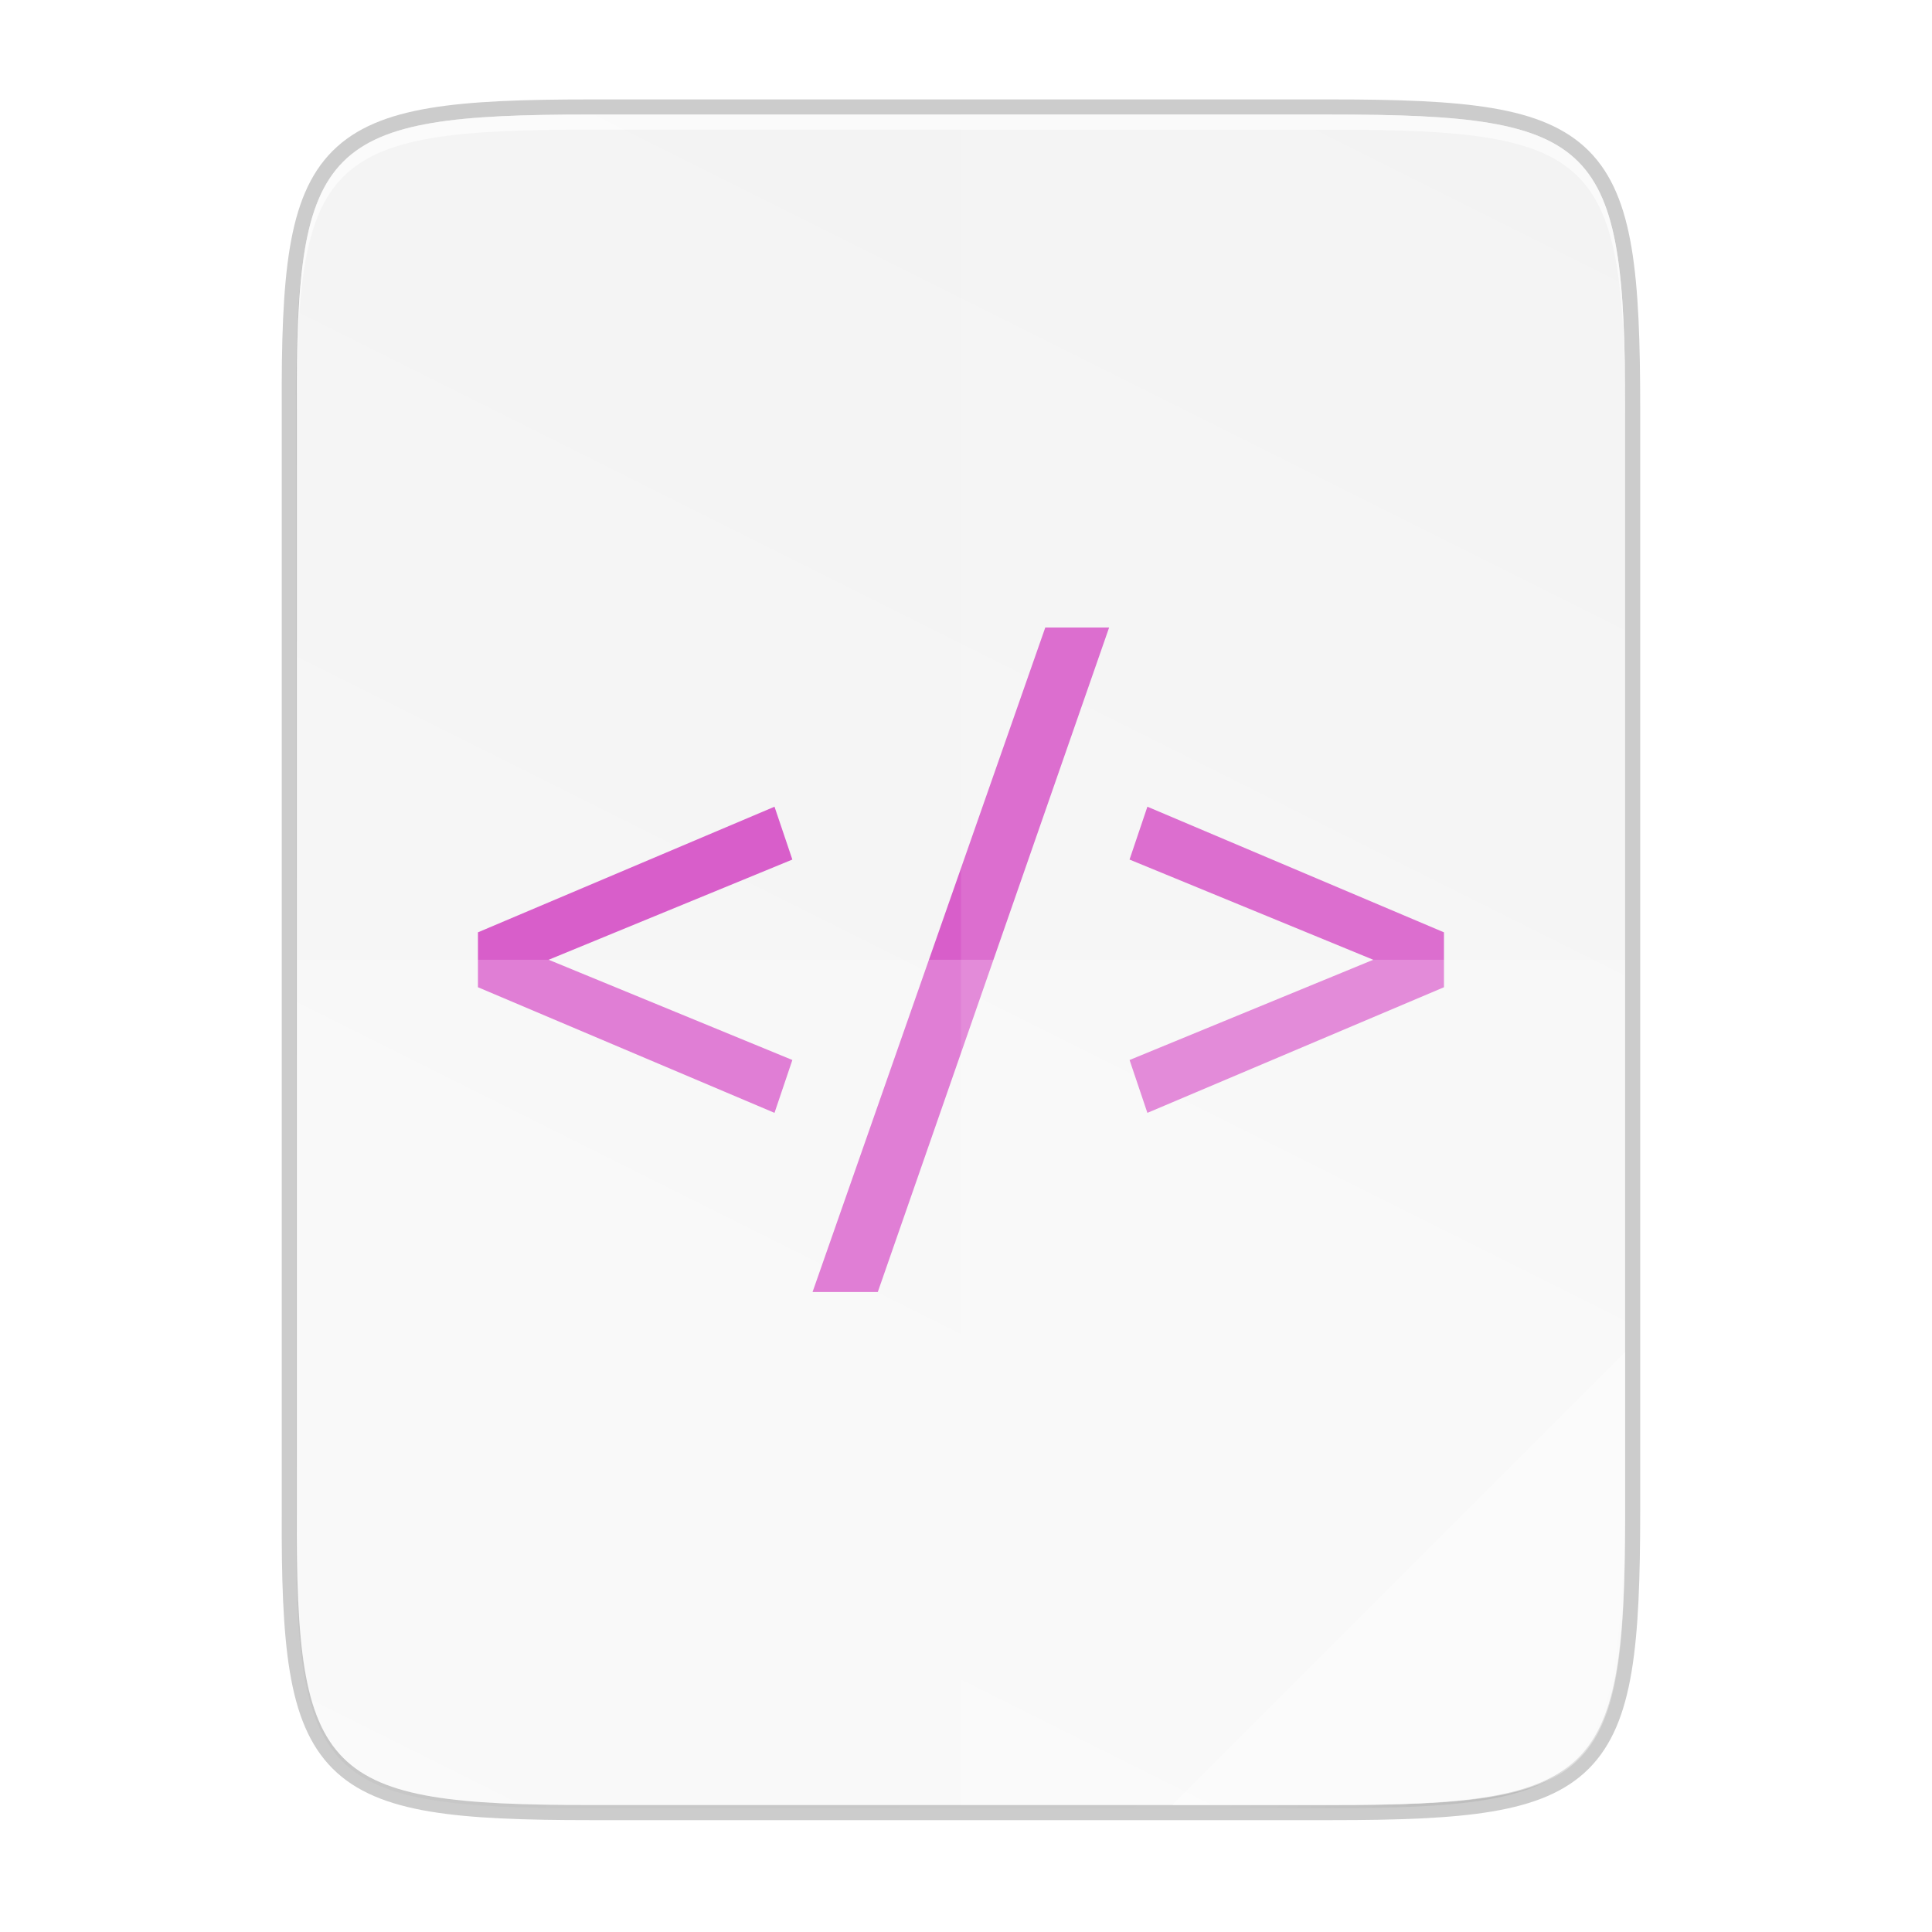 <svg xmlns="http://www.w3.org/2000/svg" xmlns:xlink="http://www.w3.org/1999/xlink" width="256" height="256" viewBox="0 0 67.733 67.733"><defs><linearGradient id="a"><stop offset="0" stop-color="#919caf"/><stop offset=".262" stop-color="#68758e"/><stop offset=".705" stop-color="#485a6c"/><stop offset="1" stop-color="#444c5c"/></linearGradient><linearGradient gradientUnits="userSpaceOnUse" y2="119.093" x2="-35.31" y1="401.584" x1="529.655" id="g" xlink:href="#b" gradientTransform="matrix(0 -.12 .12 0 .363 292.548)"/><linearGradient id="b"><stop offset="0" stop-color="#f2f2f2"/><stop offset="1" stop-color="#f9f9f9"/></linearGradient><linearGradient xlink:href="#c" id="e" x1="88" y1="88" x2="488" y2="488" gradientUnits="userSpaceOnUse"/><linearGradient id="c"><stop offset="0" stop-opacity=".588"/><stop offset=".88" stop-opacity="0"/><stop offset="1"/></linearGradient><filter id="f" x="-.053" width="1.106" y="-.044" height="1.088" color-interpolation-filters="sRGB"><feGaussianBlur stdDeviation="8.48"/></filter><filter id="d" x="-.013" width="1.026" y="-.011" height="1.022" color-interpolation-filters="sRGB"><feGaussianBlur stdDeviation="2.12"/></filter></defs><path d="M20.705 4.015c-9.339 0-10.344.96-10.298 10.317V52.965c-.046 9.357.96 10.317 10.298 10.317h25.97c9.34 0 10.299-.96 10.299-10.317V14.332c0-9.358-.96-10.317-10.298-10.317z" style="marker:none" color="#000" overflow="visible" opacity=".2" fill="none" stroke="#000" stroke-width="1.058" enable-background="accumulate"/><path style="marker:none" d="M189.843 74c-70.593 0-78.189 7.25-77.843 77.987v292.026c-.346 70.736 7.25 77.987 77.843 77.987h196.314c70.593 0 76.006-7.274 77.843-77.987V151.987C464 81.25 456.75 74 386.157 74z" transform="matrix(.132 0 0 .132 -4.41 -5.51)" color="#000" overflow="visible" opacity=".1" filter="url(#d)" enable-background="accumulate"/><path d="M189.843 74c-70.593 0-78.189 7.25-77.843 77.987v292.026c-.346 70.736 7.25 77.987 77.843 77.987h196.314C456.75 522 464 514.75 464 444.013V151.987C464 81.25 456.75 74 386.157 74z" style="marker:none" transform="matrix(.132 0 0 .132 -4.41 -5.51)" color="#000" overflow="visible" opacity=".3" fill="url(#e)" filter="url(#f)" enable-background="accumulate"/><path style="marker:none" d="M20.705 233.282c-9.339 0-10.344.959-10.298 10.317v38.632c-.046 9.358.96 10.317 10.298 10.317h25.97c9.34 0 10.299-.959 10.299-10.317V243.6c0-9.358-.96-10.317-10.298-10.317z" color="#000" overflow="visible" fill="url(#g)" enable-background="accumulate" transform="translate(0 -229.267)"/><path style="marker:none" d="M20.705 4.015c-9.339 0-10.344.96-10.298 10.317v.53c-.046-9.358.96-10.318 10.298-10.318h25.97c9.34 0 10.299.96 10.299 10.317v-.529c0-9.358-.96-10.317-10.298-10.317z" color="#000" overflow="visible" opacity=".6" fill="#fff" enable-background="accumulate"/><path style="line-height:125%;-inkscape-font-specification:'Ubuntu, Normal';text-align:center" d="M19.235 33.648l8.544 3.514-.626 1.853-10.397-4.404v-1.925l10.397-4.404.626 1.853zM30.774 45.296h-2.287L36.646 22h2.238zM39.6 30.135l.626-1.853 10.397 4.404v1.925l-10.397 4.404-.625-1.853 8.543-3.514z" font-weight="400" font-family="Ubuntu" letter-spacing="0" word-spacing="0" text-anchor="middle" fill="#d85eca" enable-background="new"/><path style="marker:none" d="M33.69 4.015v59.267h12.986c9.339 0 10.055-.963 10.298-10.317V14.332c0-9.358-.96-10.317-10.298-10.317z" color="#000" overflow="visible" opacity=".1" fill="#fff" enable-background="accumulate"/><path style="marker:none" d="M10.407 33.648v19.317c-.046 9.358.96 10.317 10.298 10.317h25.97c9.34 0 10.056-.963 10.299-10.317V33.648z" color="#000" overflow="visible" opacity=".2" fill="#fff" enable-background="accumulate"/><path style="marker:none" d="M41.099 63.282l15.875-15.875v5.949c-.014 8.994-1.006 9.926-10.1 9.926z" color="#000" overflow="visible" opacity=".4" fill="#fff" enable-background="accumulate"/></svg>